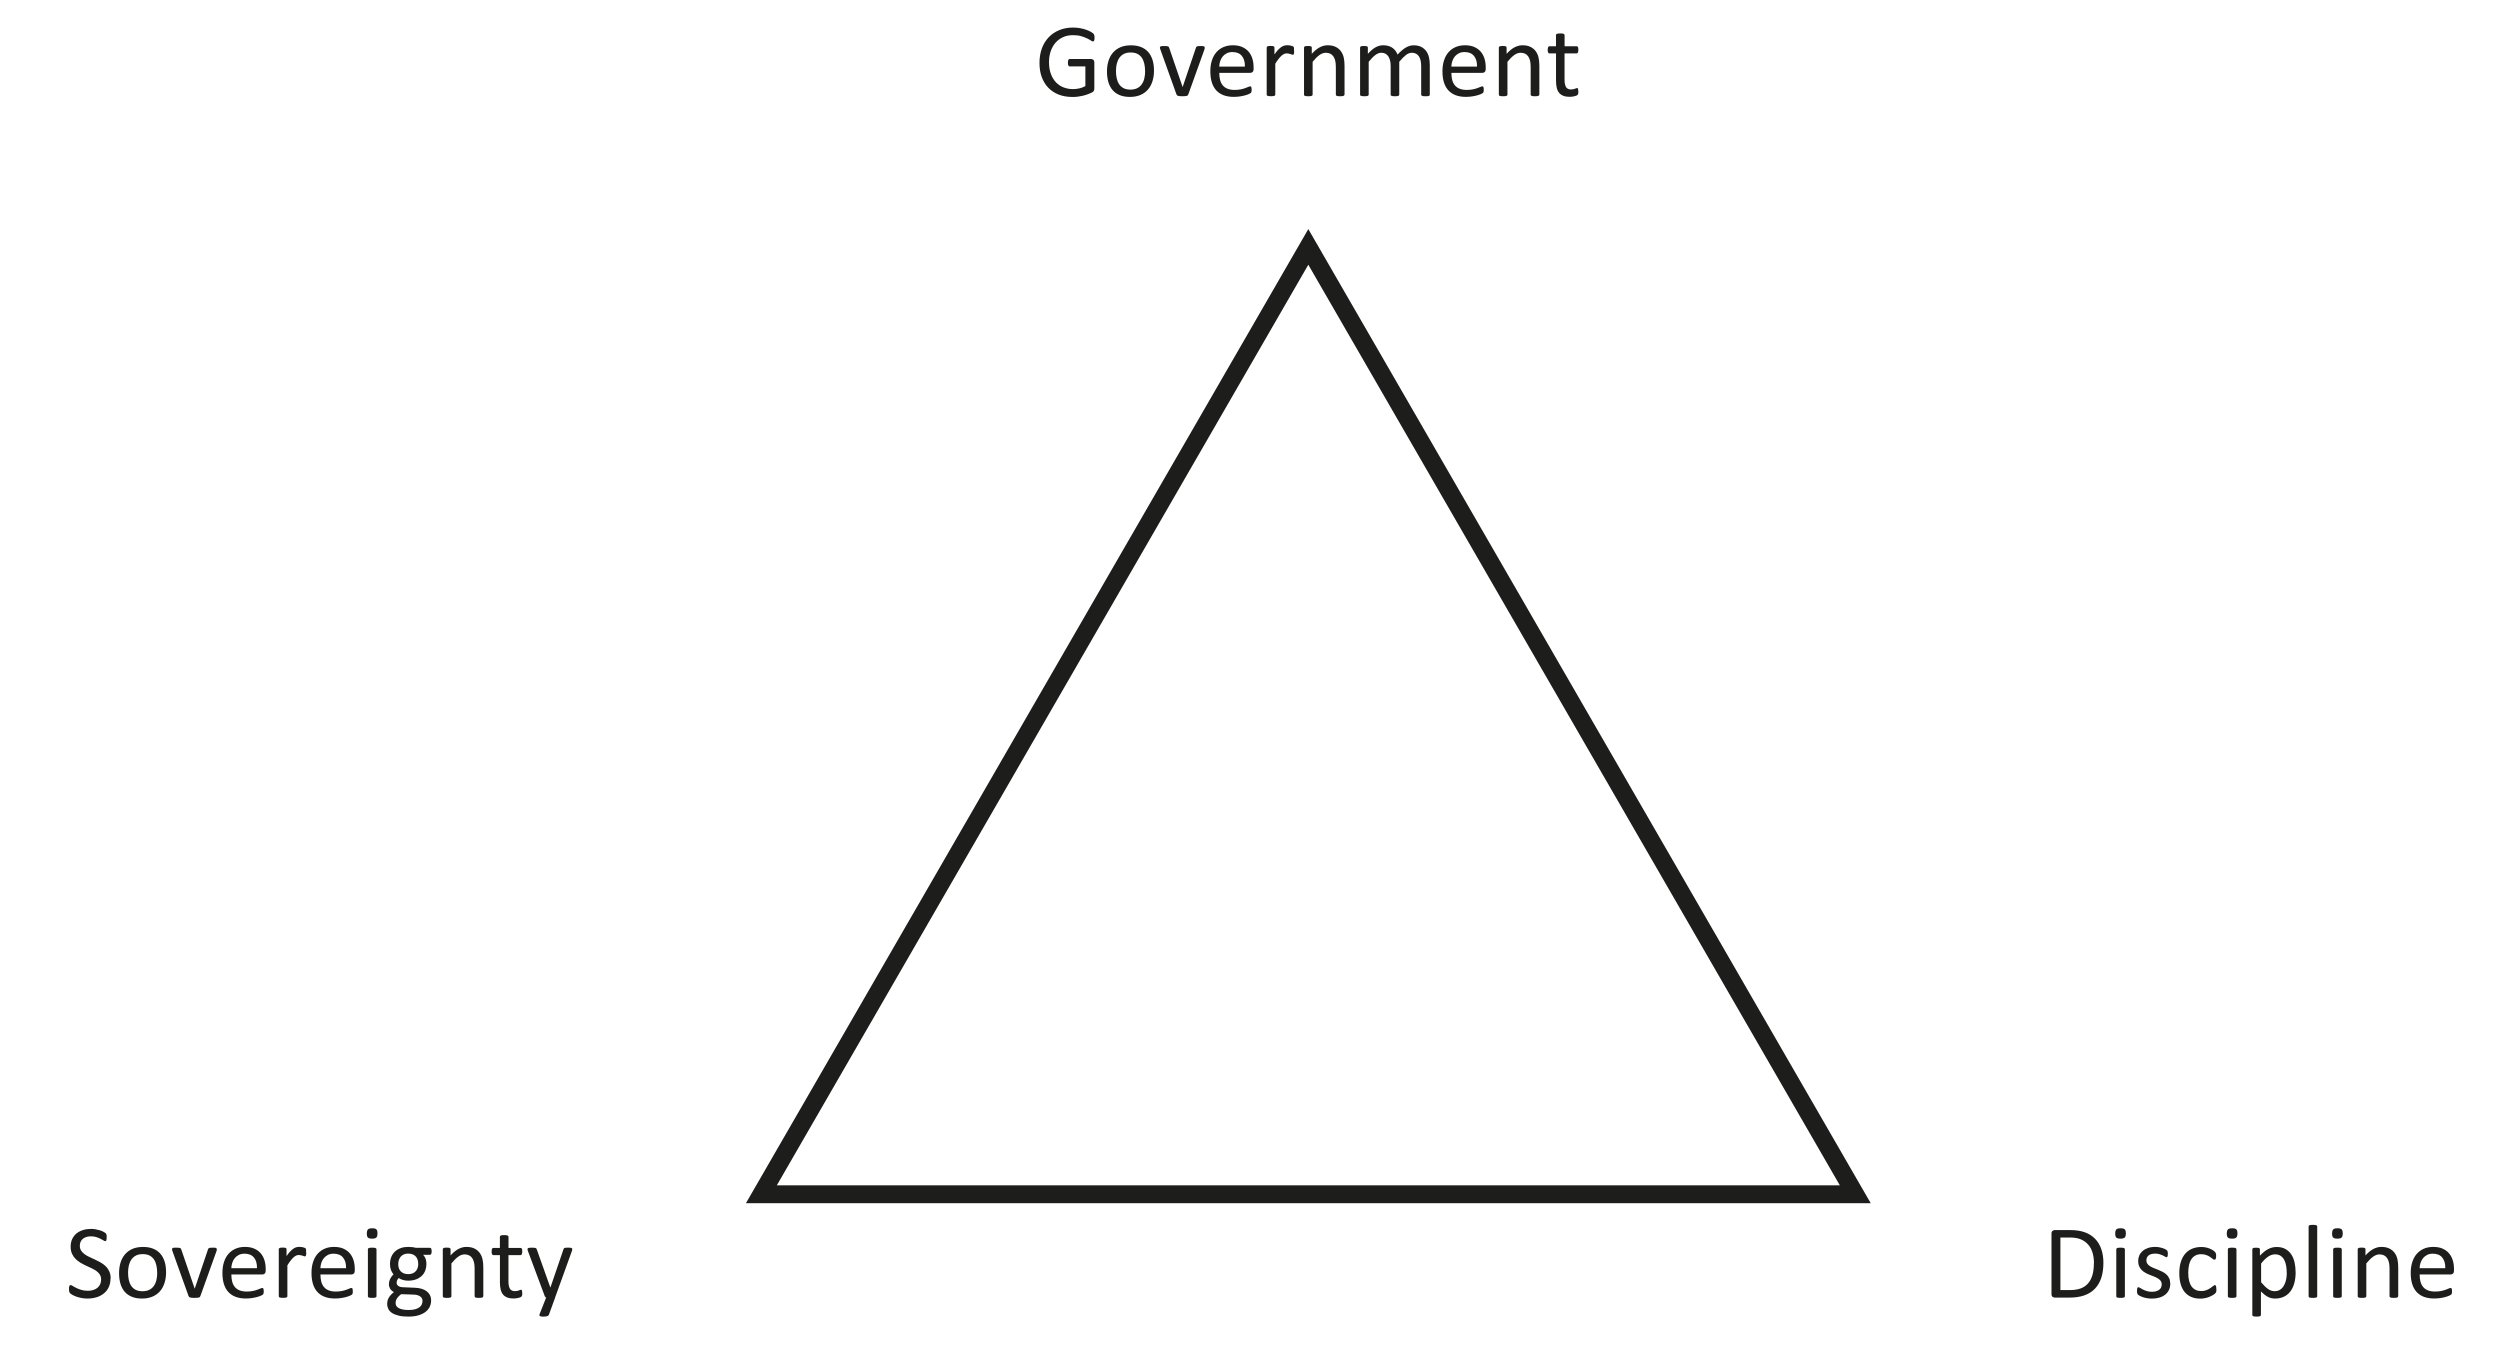 <?xml version="1.0" encoding="utf-8" ?>
<!DOCTYPE svg PUBLIC "-//W3C//DTD SVG 1.1//EN" "http://www.w3.org/Graphics/SVG/1.1/DTD/svg11.dtd">
<svg xmlns="http://www.w3.org/2000/svg" id="Laag_1" data-name="Laag 1" viewBox="0 0 561.03 303.57"><defs><style>.cls-1 { fill: none; stroke: #1d1d1b; stroke-miterlimit: 10; stroke-width: 4px; } .cls-2 { fill: #1d1d1b; stroke-width: 0px; }</style></defs><polygon class="cls-1" points="293.6 55.41 170.86 268.01 416.35 268.01 293.6 55.41"/><g><path class="cls-2" d="m24.8,286.94c0,.71-.13,1.34-.39,1.9s-.62,1.03-1.09,1.41-1.01.68-1.64.87-1.31.29-2.03.29c-.51,0-.98-.04-1.41-.13s-.82-.19-1.16-.32-.62-.25-.86-.39-.39-.25-.48-.34-.16-.21-.2-.36-.06-.34-.06-.58c0-.17,0-.31.02-.43s.04-.21.07-.28.07-.12.12-.15.1-.04.16-.04c.11,0,.26.07.46.2s.46.28.77.43.69.3,1.13.44.95.21,1.53.21c.44,0,.84-.06,1.2-.18s.68-.28.94-.5.46-.48.6-.79.21-.67.21-1.07c0-.43-.1-.8-.29-1.1s-.45-.57-.77-.8-.69-.44-1.1-.63-.83-.39-1.26-.59-.85-.42-1.25-.66-.77-.53-1.09-.86-.58-.71-.78-1.15-.3-.97-.3-1.59.12-1.2.35-1.69.55-.91.96-1.25.9-.59,1.46-.77,1.18-.26,1.83-.26c.34,0,.67.03,1.01.09s.66.14.96.23.57.21.8.33.39.22.46.29.12.13.15.18.04.1.06.16.03.15.04.24.01.21.01.36c0,.14,0,.27-.02.38s-.03.2-.05.28-.06.13-.1.16-.09.05-.15.05c-.09,0-.22-.05-.4-.16s-.41-.23-.67-.37-.58-.26-.94-.38-.77-.17-1.22-.17c-.42,0-.79.06-1.1.17s-.57.26-.77.45-.36.41-.46.67-.15.53-.15.82c0,.42.1.79.29,1.09s.46.57.78.81.69.45,1.11.64.84.39,1.27.59.85.42,1.27.66.78.52,1.11.84.59.71.79,1.15.3.96.3,1.56Z"/><path class="cls-2" d="m37.27,285.51c0,.86-.11,1.65-.34,2.37s-.56,1.35-1.01,1.87-1.01.93-1.69,1.22-1.46.44-2.35.44-1.62-.13-2.27-.39-1.18-.63-1.61-1.12-.75-1.09-.96-1.79-.32-1.5-.32-2.39.11-1.65.33-2.37.56-1.35,1.01-1.87,1.01-.93,1.68-1.22,1.46-.43,2.36-.43,1.62.13,2.27.39,1.18.63,1.61,1.12.75,1.09.97,1.79.32,1.5.32,2.38Zm-2,.13c0-.57-.05-1.11-.16-1.62s-.28-.95-.53-1.34c-.24-.38-.58-.69-.99-.91s-.94-.33-1.56-.33c-.58,0-1.07.1-1.48.3s-.75.49-1.02.86-.47.81-.6,1.32c-.13.51-.19,1.06-.19,1.66s.05,1.12.16,1.63.28.95.53,1.33c.25.38.58.68,1,.9.42.22.94.33,1.56.33.57,0,1.06-.1,1.48-.3.42-.2.76-.49,1.03-.86s.47-.8.59-1.31c.13-.51.19-1.07.19-1.68Z"/><path class="cls-2" d="m48.66,280.33s0,.06,0,.1,0,.07-.02.11-.02.08-.03.13-.03.1-.04.15l-3.6,10.02c-.03.09-.07.16-.12.21s-.13.1-.23.13-.23.05-.39.06-.35.02-.59.02-.43,0-.59-.02-.28-.04-.38-.07-.17-.07-.23-.13-.1-.12-.13-.2l-3.59-10.02c-.03-.09-.06-.18-.08-.25s-.03-.12-.04-.16,0-.06,0-.09c0-.06.02-.12.05-.16s.08-.08.16-.11.17-.04.29-.05.27-.01.45-.01c.23,0,.41,0,.54.02s.24.03.32.06.13.07.16.12.07.11.1.18l2.98,8.7.05.14.04-.14,2.94-8.7c.02-.07.04-.13.08-.18s.1-.09.17-.12.18-.05.3-.06.3-.02.51-.02c.18,0,.33,0,.45.01s.21.03.28.06.11.07.14.11.04.1.04.16Z"/><path class="cls-2" d="m59.62,285.17c0,.3-.08.52-.23.65-.15.13-.33.19-.52.19h-6.95c0,.59.06,1.11.18,1.58.12.47.31.87.59,1.21.27.34.63.59,1.07.77s.98.27,1.61.27c.5,0,.95-.04,1.34-.12s.73-.17,1.02-.28.52-.19.71-.28.32-.12.42-.12c.06,0,.1.01.15.04.04.03.08.07.1.12s.04.13.05.23.02.22.02.36c0,.1,0,.19-.01.26s-.02.14-.03.2-.03.11-.06.16-.06.09-.11.13-.17.11-.38.21-.48.19-.82.29-.72.18-1.17.25-.91.11-1.41.11c-.87,0-1.63-.12-2.28-.36s-1.2-.6-1.65-1.08-.78-1.07-1.01-1.79-.34-1.55-.34-2.51.12-1.72.35-2.44.57-1.34,1.01-1.84.97-.89,1.6-1.16,1.32-.4,2.1-.4c.83,0,1.53.13,2.12.4s1.06.62,1.44,1.07.65.98.83,1.58.26,1.25.26,1.94v.35Zm-1.95-.57c.02-1.02-.2-1.81-.68-2.39-.48-.58-1.18-.87-2.12-.87-.48,0-.9.09-1.26.27-.36.18-.66.42-.91.71s-.43.64-.57,1.04c-.13.39-.21.81-.22,1.24h5.75Z"/><path class="cls-2" d="m68.72,281.04c0,.17,0,.32-.01.43s-.02.21-.05.28-.05.12-.09.15-.08.05-.15.05-.14-.02-.23-.05-.19-.07-.3-.11-.24-.07-.38-.1-.29-.05-.46-.05c-.2,0-.39.04-.57.12s-.38.21-.59.39-.42.42-.65.71-.48.66-.75,1.09v6.94c0,.06-.02.12-.05.16s-.08.08-.15.11-.17.05-.29.07-.29.02-.48.02-.34,0-.47-.02-.22-.04-.3-.07-.12-.07-.15-.11-.04-.1-.04-.16v-10.55c0-.06.01-.12.04-.16s.07-.08.14-.12.16-.06.27-.07.25-.02.43-.02.31,0,.43.02.2.04.26.07.11.07.13.12.04.1.04.16v1.54c.29-.42.56-.77.81-1.03s.49-.47.72-.63.45-.26.67-.32.45-.09.67-.09c.1,0,.22,0,.35.02s.26.03.4.06.27.07.38.11.19.08.24.12.08.08.09.11.03.08.04.13.02.13.02.24,0,.25,0,.43Z"/><path class="cls-2" d="m79.61,285.17c0,.3-.08.52-.23.65-.15.13-.33.19-.52.19h-6.95c0,.59.06,1.11.18,1.58.12.47.31.87.59,1.21.27.34.63.59,1.07.77s.98.27,1.61.27c.5,0,.95-.04,1.34-.12s.73-.17,1.02-.28.52-.19.71-.28.32-.12.42-.12c.06,0,.1.01.15.04.04.03.08.07.1.12s.04.13.05.23.02.22.02.36c0,.1,0,.19-.01.26s-.02.14-.03.2-.03.11-.06.16-.06.09-.11.13-.17.11-.38.21-.48.19-.82.29-.72.18-1.17.25-.91.11-1.41.11c-.87,0-1.63-.12-2.28-.36s-1.2-.6-1.65-1.08-.78-1.07-1.01-1.79-.34-1.55-.34-2.51.12-1.72.35-2.44.57-1.34,1.01-1.84.97-.89,1.6-1.16,1.32-.4,2.1-.4c.83,0,1.53.13,2.12.4s1.06.62,1.44,1.07.65.98.83,1.58.26,1.25.26,1.94v.35Zm-1.95-.57c.02-1.02-.2-1.81-.68-2.39-.48-.58-1.18-.87-2.12-.87-.48,0-.9.09-1.26.27-.36.18-.66.42-.91.71s-.43.64-.57,1.04c-.13.39-.21.81-.22,1.24h5.75Z"/><path class="cls-2" d="m84.71,276.79c0,.45-.09.76-.26.93s-.49.25-.95.25-.76-.08-.93-.24-.25-.46-.25-.91.09-.76.26-.93.49-.25.95-.25.76.08.93.24.25.46.25.91Zm-.22,14.11c0,.06-.02.12-.05.16s-.08.08-.15.11-.17.05-.29.07-.29.02-.48.02-.34,0-.47-.02-.22-.04-.3-.07-.12-.07-.15-.11-.04-.1-.04-.16v-10.55c0-.05.01-.11.04-.15s.08-.09.15-.12.17-.05.3-.07.28-.02.47-.02.36,0,.48.02.22.04.29.07.12.07.15.12.05.1.05.15v10.55Z"/><path class="cls-2" d="m96.87,280.83c0,.27-.04.47-.11.59s-.17.18-.29.18h-1.51c.27.28.46.59.57.93s.16.69.16,1.06c0,.61-.1,1.15-.29,1.62s-.47.87-.84,1.19-.79.57-1.29.74-1.05.26-1.66.26c-.43,0-.84-.06-1.22-.17s-.69-.26-.9-.43c-.14.14-.26.3-.35.48s-.13.39-.13.62c0,.27.13.5.38.68s.59.28,1.01.29l2.75.12c.52.02,1,.09,1.44.22s.82.31,1.14.55.57.53.75.88.27.75.27,1.21c0,.48-.1.95-.3,1.38s-.51.82-.93,1.15-.95.59-1.6.79-1.41.29-2.3.29-1.58-.07-2.17-.22-1.09-.34-1.47-.59-.66-.55-.83-.9-.26-.72-.26-1.13c0-.26.03-.51.09-.75s.16-.47.29-.69.29-.43.48-.63.41-.4.66-.59c-.38-.2-.67-.44-.85-.74s-.28-.62-.28-.96c0-.48.1-.9.29-1.28s.44-.71.73-1.01c-.24-.29-.43-.62-.57-.98s-.21-.8-.21-1.32c0-.6.1-1.14.3-1.62s.48-.88.84-1.21.79-.58,1.29-.76,1.05-.26,1.65-.26c.32,0,.62.02.9.05s.54.08.78.15h3.19c.13,0,.23.06.3.19s.1.33.1.59Zm-2.05,11.13c0-.45-.19-.8-.56-1.05s-.87-.38-1.51-.39l-2.73-.09c-.25.2-.46.38-.62.56s-.29.34-.38.5-.16.32-.19.47-.05.32-.05.48c0,.51.26.89.77,1.15s1.23.39,2.16.39c.59,0,1.08-.06,1.47-.17s.71-.26.96-.45.42-.4.52-.64.16-.5.16-.76Zm-.97-8.36c0-.72-.2-1.28-.59-1.68s-.96-.6-1.68-.6c-.38,0-.7.06-.98.19s-.51.3-.69.52-.32.47-.41.76-.13.58-.13.9c0,.7.2,1.24.59,1.64s.95.6,1.66.6c.38,0,.71-.06,1-.18s.51-.29.7-.5.32-.46.41-.74.13-.57.13-.88Z"/><path class="cls-2" d="m108.44,290.9c0,.06-.02.12-.05.16s-.08.08-.15.11-.17.05-.29.07-.28.02-.47.02-.36,0-.48-.02-.22-.04-.29-.07-.12-.07-.15-.11-.05-.1-.05-.16v-6.18c0-.6-.05-1.09-.14-1.45s-.23-.68-.41-.95-.41-.47-.7-.61-.62-.21-.99-.21c-.48,0-.97.17-1.45.52s-.99.85-1.52,1.51v7.37c0,.06-.02.12-.05.16s-.08.08-.15.11-.17.05-.29.07-.29.02-.48.02-.34,0-.47-.02-.22-.04-.3-.07-.12-.07-.15-.11-.04-.1-.04-.16v-10.55c0-.06.01-.12.04-.16s.07-.08.14-.12.16-.06.27-.07.25-.02.43-.02.31,0,.43.02.2.04.26.07.11.07.13.12.04.1.04.16v1.39c.59-.66,1.19-1.15,1.78-1.46s1.19-.46,1.79-.46c.7,0,1.29.12,1.78.36s.87.56,1.17.96.51.87.64,1.4.19,1.18.19,1.93v6.43Z"/><path class="cls-2" d="m117.22,290.13c0,.23-.02.41-.05.54s-.08.23-.14.29-.16.12-.28.18-.27.1-.43.13-.33.06-.51.09-.36.04-.54.04c-.55,0-1.02-.07-1.41-.22s-.71-.36-.96-.66-.43-.66-.54-1.11-.17-.98-.17-1.59v-6.16h-1.48c-.12,0-.21-.06-.28-.19s-.11-.33-.11-.61c0-.15,0-.27.03-.38s.04-.19.08-.25.07-.11.12-.14.11-.04.17-.04h1.46v-2.51c0-.05.01-.11.04-.15s.08-.09.15-.12.17-.06.3-.08.28-.02.47-.02.36,0,.48.02.22.04.29.08.12.08.15.12.05.1.05.15v2.51h2.71c.06,0,.12.01.16.04s.09.07.12.14.06.15.08.25.02.23.02.38c0,.28-.04.48-.11.61s-.16.19-.28.19h-2.71v5.88c0,.73.11,1.28.32,1.65s.6.56,1.15.56c.18,0,.34-.02.48-.05s.27-.07.38-.11.2-.08.28-.11.15-.05.21-.05c.04,0,.08,0,.11.03s.06.06.08.11.04.13.05.22.02.21.02.35Z"/><path class="cls-2" d="m124.58,291.19l-1.41,3.88c-.05.12-.17.22-.36.29s-.48.1-.87.1c-.2,0-.37,0-.49-.03s-.22-.05-.29-.1-.1-.11-.11-.19.01-.17.06-.28l1.45-3.67c-.07-.03-.14-.08-.2-.15s-.11-.14-.13-.22l-3.76-10.08c-.06-.16-.09-.29-.09-.39s.03-.17.09-.22.16-.09.3-.11.33-.03.56-.03.42,0,.55.02.24.03.32.06.13.08.17.13.07.14.11.24l3.01,8.46h.04l2.91-8.51c.05-.15.1-.24.17-.29s.17-.07.3-.09.32-.03.57-.03c.22,0,.4,0,.54.03s.24.06.31.11.1.13.1.22-.02.21-.07.35l-3.79,10.49Z"/></g><g><path class="cls-2" d="m472.03,283.39c0,1.31-.17,2.46-.5,3.44s-.83,1.79-1.47,2.44-1.44,1.13-2.37,1.45-2.05.48-3.35.48h-3.21c-.18,0-.35-.06-.51-.18s-.24-.33-.24-.64v-13.52c0-.3.08-.52.24-.64s.33-.18.51-.18h3.43c1.31,0,2.42.17,3.33.51s1.67.83,2.28,1.46,1.08,1.41,1.39,2.31.47,1.93.47,3.07Zm-2.12.08c0-.82-.1-1.58-.3-2.29s-.52-1.32-.96-1.83-.98-.92-1.65-1.21-1.52-.43-2.57-.43h-2.05v11.8h2.07c.97,0,1.79-.12,2.45-.36s1.22-.61,1.66-1.11.78-1.13,1-1.88.33-1.65.33-2.68Z"/><path class="cls-2" d="m477.07,276.79c0,.45-.09.76-.26.93s-.49.25-.95.25-.76-.08-.93-.24-.25-.46-.25-.91.09-.76.26-.93.49-.25.95-.25.76.08.93.24.25.46.25.91Zm-.22,14.11c0,.06-.02.12-.05.16s-.08.08-.15.11-.17.05-.29.07-.29.02-.48.02-.34,0-.47-.02-.22-.04-.3-.07-.12-.07-.15-.11-.04-.1-.04-.16v-10.55c0-.05.01-.11.04-.15s.08-.09.15-.12.17-.05.3-.07.28-.02.47-.02.36,0,.48.02.22.04.29.07.12.07.15.12.05.1.05.15v10.55Z"/><path class="cls-2" d="m487.04,288.03c0,.54-.1,1.02-.3,1.44s-.48.78-.85,1.07-.8.51-1.31.66-1.07.22-1.68.22c-.38,0-.73-.03-1.07-.09s-.64-.13-.91-.22-.5-.18-.69-.28-.32-.19-.41-.26-.15-.19-.19-.33-.06-.33-.06-.57c0-.15,0-.27.02-.38s.04-.18.06-.25.06-.11.1-.13.09-.04.15-.04c.09,0,.21.05.38.16s.38.22.62.35.54.24.87.35.72.16,1.16.16c.33,0,.62-.04.89-.11s.5-.17.69-.31.35-.31.45-.52.16-.46.16-.75-.08-.55-.23-.75-.35-.38-.6-.54-.53-.29-.84-.42-.63-.25-.97-.38-.66-.28-.97-.45-.6-.37-.85-.62-.45-.53-.6-.87-.23-.74-.23-1.21c0-.41.08-.81.24-1.19s.4-.71.72-1,.72-.51,1.2-.69,1.04-.26,1.68-.26c.28,0,.56.02.84.07s.54.11.76.18.42.15.58.23.28.15.36.22.14.12.16.16.05.1.06.16.02.13.04.22.02.19.02.32c0,.13,0,.25-.02.35s-.03.18-.06.24-.06.11-.1.13-.08.04-.13.04c-.07,0-.17-.04-.3-.13s-.3-.18-.52-.28-.46-.19-.74-.28-.61-.13-.98-.13c-.33,0-.62.04-.87.11s-.46.18-.62.32-.28.3-.36.49-.12.39-.12.61c0,.3.08.56.23.77s.36.39.61.54.54.3.86.42.65.25.98.39.66.28.98.45.61.36.86.6.45.52.6.84.23.72.23,1.17Z"/><path class="cls-2" d="m497.39,289.29c0,.13,0,.25-.01.35s-.02.18-.04.25-.04.12-.07.18-.09.12-.19.22-.26.22-.5.36-.5.27-.79.39-.61.21-.96.28-.7.11-1.07.11c-.76,0-1.43-.12-2.02-.38s-1.08-.62-1.47-1.1-.7-1.07-.9-1.77-.31-1.51-.31-2.42c0-1.04.13-1.93.38-2.68s.6-1.36,1.04-1.83.96-.83,1.56-1.06,1.24-.35,1.94-.35c.34,0,.66.03.98.09s.61.14.87.25.5.22.71.35.36.25.45.34.16.17.19.22.06.12.09.19.04.16.05.25.01.21.01.35c0,.3-.04.52-.11.64s-.16.18-.26.18c-.12,0-.25-.06-.4-.19s-.35-.27-.58-.43-.52-.3-.85-.43-.72-.19-1.18-.19c-.93,0-1.64.36-2.14,1.07s-.74,1.75-.74,3.11c0,.68.06,1.28.19,1.79s.32.94.57,1.28.56.6.92.77.78.25,1.25.25.84-.07,1.17-.21.63-.29.87-.46.45-.32.62-.46.3-.21.39-.21c.05,0,.1.02.14.05s.07.08.1.16.05.17.06.28.02.25.02.4Z"/><path class="cls-2" d="m502.11,276.79c0,.45-.09.76-.26.93s-.49.25-.95.25-.76-.08-.93-.24-.25-.46-.25-.91.09-.76.26-.93.49-.25.95-.25.76.08.93.24.25.46.25.91Zm-.22,14.11c0,.06-.02.12-.05.16s-.08.08-.15.11-.17.05-.29.07-.29.02-.48.02-.34,0-.47-.02-.22-.04-.3-.07-.12-.07-.15-.11-.04-.1-.04-.16v-10.55c0-.05.01-.11.04-.15s.08-.09.15-.12.17-.05.3-.07.28-.02.47-.02.36,0,.48.02.22.04.29.07.12.07.15.12.05.1.05.15v10.55Z"/><path class="cls-2" d="m515.17,285.46c0,.92-.1,1.75-.3,2.48s-.49,1.36-.88,1.87-.87.91-1.44,1.18-1.22.42-1.96.42c-.31,0-.6-.03-.87-.09s-.53-.16-.78-.29-.51-.3-.76-.5-.52-.44-.8-.71v5.27c0,.06-.02.12-.05.16s-.08.09-.15.12-.17.05-.29.07-.29.02-.48.02-.34,0-.47-.02-.22-.04-.3-.07-.12-.07-.15-.12-.04-.1-.04-.16v-14.73c0-.07.01-.13.04-.17s.07-.08.14-.11.16-.05.27-.06.24-.02.4-.02c.16,0,.3,0,.4.02s.19.03.26.06.12.07.15.11.04.1.04.17v1.42c.32-.33.63-.61.93-.86s.6-.44.9-.6.61-.28.93-.36.65-.12,1-.12c.77,0,1.42.15,1.96.45s.98.7,1.32,1.22.59,1.12.74,1.8.23,1.41.23,2.17Zm-2,.22c0-.54-.04-1.06-.12-1.56-.08-.5-.22-.95-.42-1.34-.2-.39-.47-.7-.81-.94s-.76-.35-1.26-.35c-.25,0-.5.04-.74.11-.24.07-.49.19-.74.35s-.51.37-.79.63-.57.58-.87.97v4.2c.53.65,1.04,1.14,1.52,1.49s.98.52,1.51.52c.49,0,.91-.12,1.25-.35.35-.23.63-.55.85-.94.22-.39.38-.83.48-1.31.1-.48.15-.97.15-1.46Z"/><path class="cls-2" d="m520.01,290.9c0,.06-.02.12-.05.16s-.08.08-.15.11-.17.05-.29.07-.29.02-.48.02-.34,0-.47-.02-.22-.04-.3-.07-.12-.07-.15-.11-.04-.1-.04-.16v-15.66c0-.06.01-.12.04-.16s.08-.09.15-.12.17-.05.3-.07.28-.02.47-.02.36,0,.48.02.22.04.29.07.12.07.15.12.05.1.05.16v15.66Z"/><path class="cls-2" d="m525.74,276.79c0,.45-.09.76-.26.93s-.49.25-.95.25-.76-.08-.93-.24-.25-.46-.25-.91.09-.76.26-.93.49-.25.95-.25.76.08.93.24.25.46.25.91Zm-.22,14.11c0,.06-.02.12-.05.16s-.08.08-.15.11-.17.05-.29.07-.29.02-.48.02-.34,0-.47-.02-.22-.04-.3-.07-.12-.07-.15-.11-.04-.1-.04-.16v-10.55c0-.05.01-.11.04-.15s.08-.09.15-.12.17-.05.3-.07.28-.02.47-.02.36,0,.48.02.22.04.29.07.12.07.15.12.05.1.05.15v10.55Z"/><path class="cls-2" d="m538.17,290.9c0,.06-.02.12-.05.16s-.08.08-.15.11-.17.05-.29.07-.28.02-.47.02-.36,0-.48-.02-.22-.04-.29-.07-.12-.07-.15-.11-.05-.1-.05-.16v-6.18c0-.6-.05-1.09-.14-1.45s-.23-.68-.41-.95-.41-.47-.7-.61-.62-.21-.99-.21c-.48,0-.97.17-1.45.52s-.99.85-1.52,1.51v7.37c0,.06-.02.12-.05.16s-.08.08-.15.11-.17.05-.29.07-.29.02-.48.02-.34,0-.47-.02-.22-.04-.3-.07-.12-.07-.15-.11-.04-.1-.04-.16v-10.55c0-.06.01-.12.04-.16s.07-.08.14-.12.16-.06.27-.07.25-.02.43-.02.31,0,.43.02.2.04.26.07.11.07.13.12.04.1.04.16v1.39c.59-.66,1.19-1.15,1.78-1.46s1.19-.46,1.79-.46c.7,0,1.29.12,1.78.36s.87.56,1.17.96.51.87.64,1.4.19,1.18.19,1.93v6.43Z"/><path class="cls-2" d="m550.7,285.17c0,.3-.08.52-.23.65-.15.13-.33.19-.52.19h-6.95c0,.59.06,1.11.18,1.58.12.47.31.87.59,1.21.27.34.63.59,1.07.77s.98.27,1.61.27c.5,0,.95-.04,1.34-.12s.73-.17,1.02-.28c.29-.1.52-.19.71-.28s.32-.12.42-.12c.06,0,.1.01.15.04s.08.07.1.12.04.13.05.23.02.22.02.36c0,.1,0,.19-.01.26s-.02.14-.03.2-.03.11-.06.16-.06.09-.11.13-.17.11-.38.21-.48.19-.82.29-.72.18-1.17.25-.91.11-1.41.11c-.87,0-1.63-.12-2.28-.36s-1.2-.6-1.65-1.08-.78-1.07-1.01-1.79-.34-1.55-.34-2.51.12-1.72.35-2.44.57-1.34,1.01-1.84.97-.89,1.6-1.16,1.32-.4,2.1-.4c.83,0,1.53.13,2.12.4s1.06.62,1.44,1.07.65.98.83,1.58.26,1.25.26,1.94v.35Zm-1.95-.57c.02-1.02-.2-1.81-.68-2.39-.47-.58-1.18-.87-2.12-.87-.48,0-.9.09-1.26.27-.36.18-.66.42-.91.71-.24.3-.43.64-.57,1.04s-.21.81-.22,1.24h5.75Z"/></g><g><path class="cls-2" d="m245.63,8.43c0,.15,0,.28-.02.39s-.04.21-.07.28-.07.13-.12.16-.1.05-.15.05c-.09,0-.25-.07-.47-.22s-.51-.31-.88-.49-.81-.34-1.32-.49-1.12-.22-1.82-.22c-.84,0-1.59.15-2.25.46s-1.23.73-1.69,1.27-.81,1.18-1.06,1.92-.37,1.55-.37,2.41c0,.97.13,1.83.4,2.58s.64,1.38,1.12,1.9,1.04.91,1.71,1.17,1.38.4,2.17.4c.47,0,.94-.06,1.42-.17s.93-.28,1.34-.51v-4.42h-3.52c-.13,0-.23-.07-.3-.2s-.1-.34-.1-.62c0-.15,0-.28.02-.38s.04-.19.08-.26.08-.12.12-.15.11-.05.18-.05h4.82c.09,0,.17.02.26.05s.16.08.23.14.12.15.16.26.06.23.06.38v5.78c0,.2-.04.38-.11.53s-.22.28-.45.39-.52.24-.88.37-.73.25-1.11.34-.77.16-1.16.21-.78.07-1.16.07c-1.17,0-2.22-.18-3.14-.54s-1.7-.88-2.34-1.55-1.12-1.48-1.46-2.41-.5-1.98-.5-3.14.18-2.29.54-3.27.88-1.81,1.54-2.5,1.45-1.22,2.38-1.6,1.95-.57,3.08-.57c.58,0,1.12.05,1.63.15s.96.22,1.35.36.73.29,1,.45.46.29.56.39.17.22.21.35.06.32.06.57Z"/><path class="cls-2" d="m258.97,15.85c0,.86-.11,1.65-.34,2.37s-.56,1.35-1.01,1.87-1.01.93-1.69,1.22-1.46.44-2.35.44-1.62-.13-2.27-.39-1.18-.63-1.61-1.12-.75-1.09-.96-1.79-.32-1.5-.32-2.39.11-1.65.33-2.37.56-1.35,1.01-1.87,1.01-.93,1.68-1.22,1.46-.43,2.36-.43,1.62.13,2.27.39,1.18.63,1.61,1.12.75,1.09.97,1.79.32,1.5.32,2.38Zm-2,.13c0-.57-.05-1.11-.16-1.62s-.28-.95-.53-1.34c-.24-.38-.58-.69-.99-.91s-.94-.33-1.56-.33c-.58,0-1.07.1-1.48.3s-.75.49-1.02.86-.47.81-.6,1.32c-.13.51-.19,1.06-.19,1.66s.05,1.12.16,1.63.28.95.53,1.33c.25.38.58.68,1,.9.42.22.94.33,1.56.33.57,0,1.06-.1,1.48-.3.42-.2.76-.49,1.03-.86s.47-.8.59-1.31c.13-.51.19-1.07.19-1.68Z"/><path class="cls-2" d="m270.36,10.67s0,.06,0,.1,0,.07-.02.11-.02.08-.03.13-.03.1-.04.15l-3.6,10.02c-.03.09-.07.16-.12.21s-.13.1-.23.13-.23.05-.39.06-.35.02-.59.02-.43,0-.59-.02-.28-.04-.38-.07-.17-.07-.23-.13-.1-.12-.13-.2l-3.59-10.02c-.03-.09-.06-.18-.08-.25s-.03-.12-.04-.16,0-.06,0-.09c0-.06.02-.12.05-.16s.08-.08.16-.11.17-.04.29-.05.27-.01.45-.01c.23,0,.41,0,.54.02s.24.03.32.06.13.07.16.12.07.11.1.18l2.98,8.7.05.14.04-.14,2.94-8.7c.02-.07.04-.13.08-.18s.1-.09.17-.12.18-.05.3-.06.3-.02.51-.02c.18,0,.33,0,.45.01s.21.03.28.06.11.07.14.11.04.1.04.16Z"/><path class="cls-2" d="m281.32,15.51c0,.3-.08.52-.23.65s-.33.19-.52.19h-6.95c0,.59.06,1.11.18,1.58.12.47.31.87.59,1.21.27.34.63.59,1.07.77s.98.27,1.61.27c.5,0,.95-.04,1.34-.12s.73-.17,1.02-.28c.29-.1.52-.19.71-.28s.32-.12.42-.12c.05,0,.1.01.15.04.04.03.08.07.1.12s.04.13.05.23.02.22.02.36c0,.1,0,.19-.01.26s-.02.14-.03.2-.03.11-.06.16-.06.09-.11.13-.17.11-.38.21-.48.19-.82.29-.72.18-1.17.25-.91.11-1.41.11c-.87,0-1.63-.12-2.28-.36s-1.2-.6-1.65-1.08-.78-1.07-1.01-1.79-.34-1.55-.34-2.51.12-1.72.35-2.44.57-1.34,1.01-1.84.97-.89,1.6-1.16,1.32-.4,2.1-.4c.83,0,1.53.13,2.12.4s1.06.62,1.44,1.07.65.98.83,1.58.26,1.25.26,1.94v.35Zm-1.95-.57c.02-1.02-.2-1.81-.68-2.39s-1.18-.87-2.12-.87c-.48,0-.9.09-1.26.27-.36.18-.66.42-.91.71s-.43.64-.57,1.04c-.13.39-.21.81-.22,1.24h5.75Z"/><path class="cls-2" d="m290.42,11.38c0,.17,0,.32-.01.43s-.02.21-.05.28-.05.12-.09.15-.08.05-.15.05-.14-.02-.23-.05-.19-.07-.3-.11-.24-.07-.38-.1-.29-.05-.46-.05c-.2,0-.39.04-.57.12s-.38.21-.59.39-.42.42-.65.71-.48.66-.75,1.09v6.94c0,.06-.02.12-.05.16s-.08.08-.15.11-.17.05-.29.07-.29.02-.48.02-.34,0-.47-.02-.22-.04-.3-.07-.12-.07-.15-.11-.04-.1-.04-.16v-10.55c0-.06.01-.12.04-.16s.07-.08.14-.12.16-.06.27-.07.25-.02.43-.02.31,0,.43.02.2.04.26.07.11.07.13.12.04.1.04.16v1.54c.29-.42.56-.77.81-1.03s.49-.47.72-.63.45-.26.67-.32.45-.09.67-.09c.1,0,.22,0,.35.02s.26.03.4.06.27.07.38.11.19.08.24.12.08.08.09.11.03.08.04.13.02.13.02.24,0,.25,0,.43Z"/><path class="cls-2" d="m301.71,21.24c0,.06-.02.12-.05.16s-.08.08-.15.11-.17.05-.29.07-.28.02-.47.02-.36,0-.48-.02-.22-.04-.29-.07-.12-.07-.15-.11-.05-.1-.05-.16v-6.18c0-.6-.05-1.09-.14-1.45s-.23-.68-.41-.95-.41-.47-.7-.61-.62-.21-.99-.21c-.48,0-.97.17-1.45.52s-.99.85-1.52,1.51v7.37c0,.06-.02.12-.05.16s-.08.08-.15.11-.17.05-.29.07-.29.02-.48.02-.34,0-.47-.02-.22-.04-.3-.07-.12-.07-.15-.11-.04-.1-.04-.16v-10.55c0-.06.01-.12.04-.16s.07-.08.14-.12.16-.06.27-.07.25-.02.43-.02.31,0,.43.02.2.04.26.07.11.07.13.12.04.1.04.16v1.39c.59-.66,1.19-1.15,1.78-1.46s1.19-.46,1.79-.46c.7,0,1.29.12,1.78.36s.87.56,1.17.96.51.87.64,1.4.19,1.18.19,1.93v6.43Z"/><path class="cls-2" d="m320.88,21.24c0,.06-.02.12-.05.16s-.08.08-.15.11-.17.05-.29.07-.28.02-.47.02-.36,0-.48-.02-.22-.04-.3-.07-.13-.07-.16-.11-.05-.1-.05-.16v-6.41c0-.45-.04-.85-.12-1.22s-.2-.68-.38-.95-.39-.47-.66-.61-.58-.21-.94-.21c-.45,0-.89.17-1.34.52s-.94.85-1.48,1.51v7.37c0,.06-.02.12-.05.16s-.08.08-.16.11-.17.05-.3.07-.28.02-.47.02-.33,0-.46-.02-.23-.04-.3-.07-.12-.07-.15-.11-.04-.1-.04-.16v-6.41c0-.45-.04-.85-.13-1.22s-.21-.68-.39-.95-.39-.47-.65-.61-.57-.21-.93-.21c-.45,0-.89.17-1.35.52s-.95.85-1.48,1.51v7.37c0,.06-.02.12-.05.16s-.08.08-.15.11-.17.05-.29.07-.29.02-.48.02-.34,0-.47-.02-.22-.04-.3-.07-.12-.07-.15-.11-.04-.1-.04-.16v-10.55c0-.06.01-.12.04-.16s.07-.08.14-.12.16-.06.27-.07.25-.02.43-.02.31,0,.43.02.2.04.26.07.11.07.13.12.04.1.04.16v1.39c.59-.66,1.17-1.15,1.73-1.46s1.12-.46,1.69-.46c.44,0,.83.05,1.18.15s.65.24.92.43.49.4.68.66.34.54.47.85c.35-.38.69-.71,1-.97s.62-.48.91-.64.58-.28.86-.36.56-.11.84-.11c.68,0,1.25.12,1.71.36s.83.56,1.12.96.49.87.61,1.4.18,1.1.18,1.69v6.67Z"/><path class="cls-2" d="m333.41,15.51c0,.3-.08.52-.23.65s-.33.19-.52.19h-6.95c0,.59.06,1.11.18,1.58s.31.87.59,1.21.63.59,1.07.77.98.27,1.61.27c.5,0,.95-.04,1.34-.12s.73-.17,1.02-.28c.29-.1.52-.19.71-.28s.32-.12.42-.12c.05,0,.1.01.15.04.04.03.08.07.1.12s.04.13.05.23.02.22.02.36c0,.1,0,.19-.01.26s-.02.14-.03.2-.03.11-.06.16-.06.09-.11.13-.17.11-.38.21-.48.19-.82.29-.72.18-1.17.25-.91.11-1.41.11c-.87,0-1.63-.12-2.28-.36s-1.2-.6-1.65-1.08-.78-1.07-1.01-1.79-.34-1.55-.34-2.51.12-1.72.35-2.44.57-1.34,1.01-1.84.97-.89,1.6-1.16,1.32-.4,2.1-.4c.83,0,1.53.13,2.12.4s1.06.62,1.44,1.07.65.98.83,1.58.26,1.25.26,1.94v.35Zm-1.95-.57c.02-1.02-.2-1.81-.68-2.39s-1.18-.87-2.12-.87c-.48,0-.9.09-1.26.27s-.66.42-.91.71c-.24.3-.43.64-.57,1.04-.13.39-.21.81-.22,1.24h5.75Z"/><path class="cls-2" d="m345.43,21.24c0,.06-.02.12-.05.16s-.08.08-.15.11-.17.05-.29.07-.28.02-.47.02-.36,0-.48-.02-.22-.04-.29-.07-.12-.07-.15-.11-.05-.1-.05-.16v-6.18c0-.6-.05-1.09-.14-1.45s-.23-.68-.41-.95-.41-.47-.7-.61-.62-.21-.99-.21c-.48,0-.97.17-1.45.52s-.99.85-1.52,1.51v7.37c0,.06-.02.12-.05.16s-.08.08-.15.11-.17.05-.29.07-.29.02-.48.02-.34,0-.47-.02-.22-.04-.3-.07-.12-.07-.15-.11-.04-.1-.04-.16v-10.55c0-.06.01-.12.04-.16s.07-.08.14-.12.16-.06.27-.07.25-.02.43-.02.31,0,.43.02.2.04.26.07.11.07.13.12.04.1.04.16v1.39c.59-.66,1.19-1.15,1.78-1.46s1.19-.46,1.79-.46c.7,0,1.29.12,1.78.36s.87.56,1.17.96.51.87.64,1.4.19,1.18.19,1.93v6.43Z"/><path class="cls-2" d="m354.22,20.46c0,.23-.02.41-.05.54s-.08.23-.14.29-.16.12-.28.18-.27.1-.43.13-.33.06-.51.09-.36.04-.54.04c-.55,0-1.02-.07-1.41-.22s-.71-.36-.96-.66-.43-.66-.54-1.11-.17-.98-.17-1.59v-6.16h-1.48c-.12,0-.21-.06-.28-.19s-.11-.33-.11-.61c0-.15,0-.27.03-.38s.04-.19.08-.25.07-.11.12-.14.11-.04.17-.04h1.46v-2.51c0-.05.01-.11.04-.15s.08-.09.15-.12.17-.06.3-.08.28-.02.47-.02.36,0,.48.02.22.04.29.08.12.08.15.12.05.1.05.15v2.51h2.71c.06,0,.12.01.16.04s.09.07.12.14.06.15.08.25.02.23.02.38c0,.28-.04.48-.11.61s-.16.19-.28.19h-2.71v5.88c0,.73.11,1.28.32,1.65s.6.56,1.15.56c.18,0,.34-.02.48-.05s.27-.07.38-.11.2-.08.28-.11.15-.05.21-.05c.04,0,.08,0,.11.03s.06.06.08.11.04.13.05.22.02.21.02.35Z"/></g></svg>
